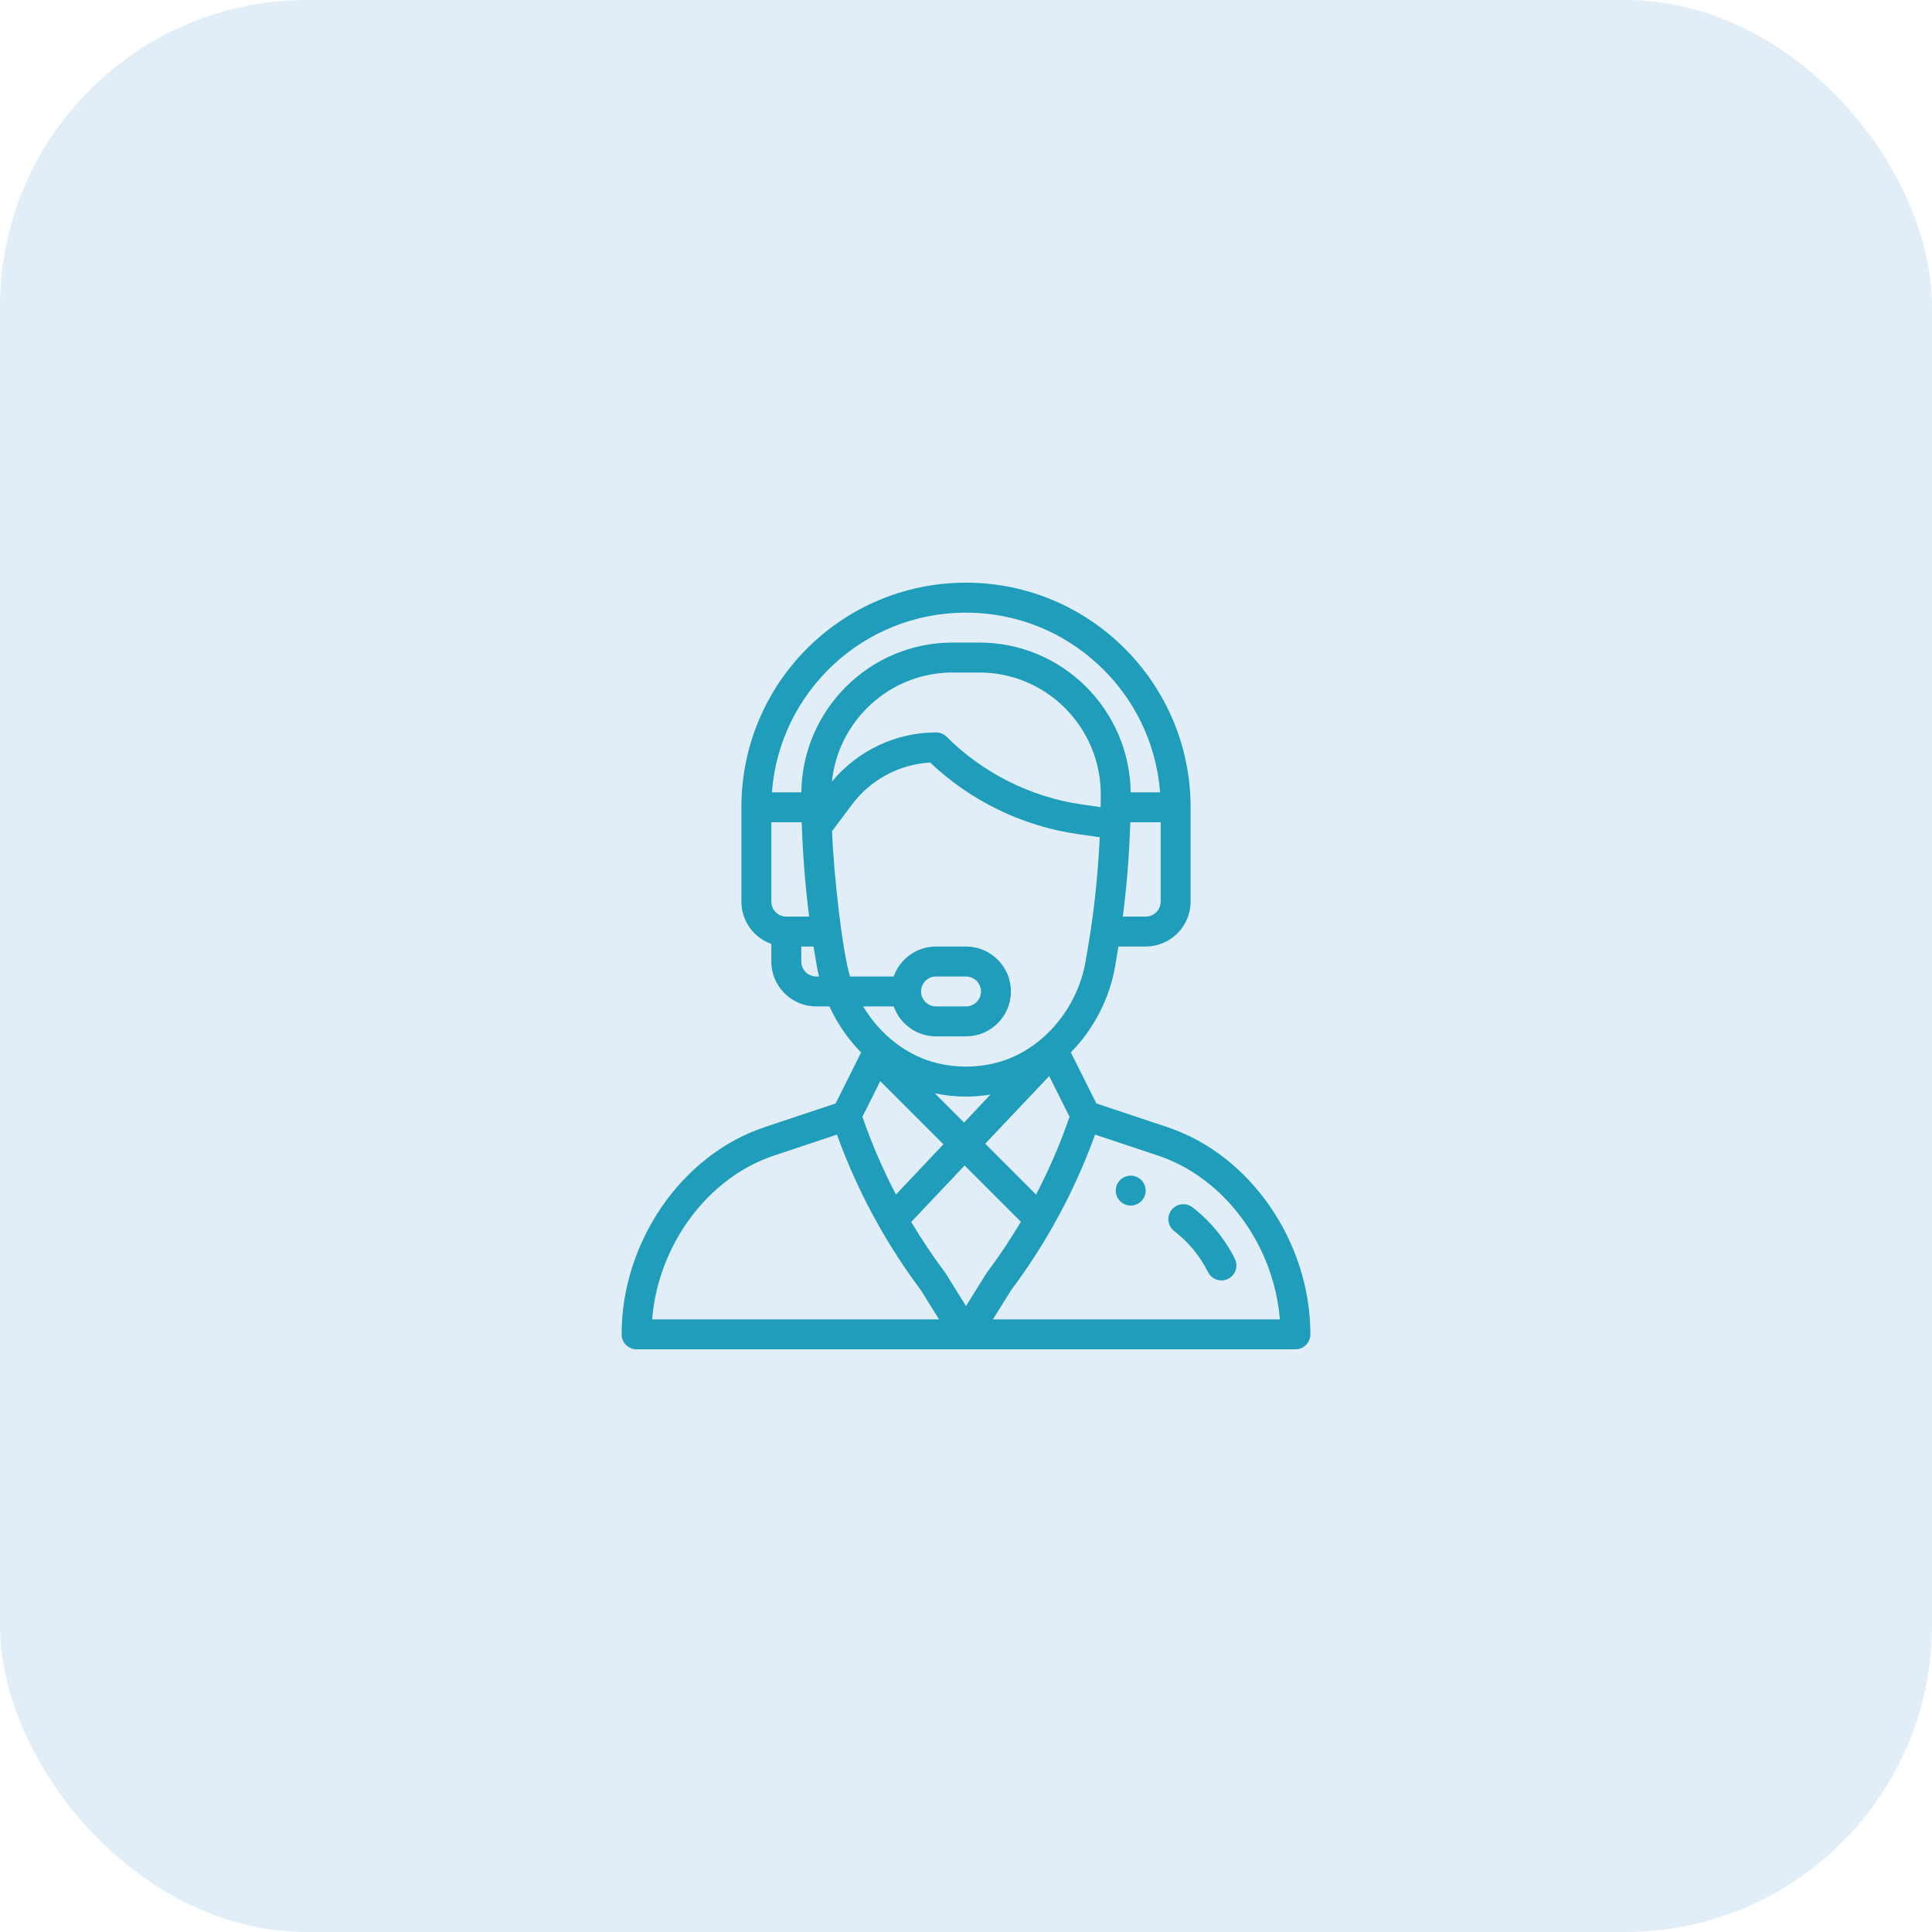 <svg xmlns="http://www.w3.org/2000/svg" width="63" height="63" viewBox="0 0 63 63" fill="none"><rect width="63" height="63" rx="10" fill="#9CC5E7" fill-opacity="0.3"></rect><path d="M36.871 38.336C36.602 38.336 36.383 38.555 36.383 38.824C36.383 39.094 36.602 39.312 36.871 39.312C37.141 39.312 37.359 39.094 37.359 38.824C37.359 38.555 37.141 38.336 36.871 38.336Z" fill="#209DBB"></path><path d="M38.073 36.757L35.752 35.983L34.919 34.317C35.67 33.553 36.191 32.542 36.367 31.488L36.471 30.865H37.359C38.167 30.865 38.824 30.208 38.824 29.4V26.324C38.824 22.286 35.539 19 31.5 19C27.451 19 24.176 22.276 24.176 26.324V29.4C24.176 30.037 24.584 30.58 25.152 30.781V31.354C25.152 32.161 25.809 32.818 26.617 32.818H27.046C27.258 33.278 27.532 33.704 27.865 34.087C27.934 34.166 28.006 34.243 28.08 34.318L27.247 35.983L24.927 36.757C22.228 37.657 20.27 40.498 20.27 43.512C20.27 43.781 20.488 44 20.758 44H42.242C42.512 44 42.73 43.781 42.73 43.512C42.73 40.498 40.772 37.657 38.073 36.757ZM37.848 29.4C37.848 29.67 37.629 29.889 37.359 29.889H36.614C36.738 28.927 36.821 27.904 36.854 26.896C36.855 26.868 36.856 26.84 36.857 26.812H37.848V29.4ZM25.641 29.889C25.371 29.889 25.152 29.67 25.152 29.4V26.812H26.143C26.145 26.863 26.147 26.915 26.149 26.966C26.149 26.968 26.149 26.97 26.149 26.971C26.149 26.971 26.149 26.972 26.149 26.972C26.183 27.952 26.265 28.948 26.386 29.889H25.641V29.889ZM26.617 31.842C26.348 31.842 26.129 31.623 26.129 31.354V30.865H26.529L26.633 31.488C26.653 31.607 26.677 31.725 26.706 31.842H26.617ZM26.13 25.836H25.171C25.418 22.563 28.149 19.977 31.5 19.977C34.836 19.977 37.579 22.563 37.829 25.836H36.87C36.835 23.139 34.639 20.953 31.937 20.953H31.063C28.361 20.953 26.165 23.139 26.13 25.836ZM31.063 21.93H31.937C34.125 21.93 35.896 23.719 35.895 25.905C35.895 26.058 35.893 26.192 35.891 26.314C35.891 26.316 35.891 26.317 35.891 26.319L35.28 26.232C33.621 25.995 32.054 25.211 30.869 24.026C30.777 23.934 30.653 23.883 30.523 23.883C29.212 23.883 27.957 24.48 27.127 25.49C27.331 23.501 29.012 21.93 31.063 21.93ZM27.718 31.842C27.473 31.029 27.194 28.636 27.132 27.103L27.789 26.227C28.393 25.422 29.332 24.922 30.331 24.865C31.645 26.116 33.345 26.942 35.142 27.198L35.861 27.301C35.813 28.321 35.715 29.344 35.574 30.285C35.574 30.285 35.574 30.286 35.574 30.286C35.529 30.589 35.494 30.784 35.404 31.327C35.145 32.878 33.988 34.281 32.46 34.663C31.831 34.82 31.169 34.82 30.54 34.663C29.586 34.425 28.712 33.764 28.147 32.818H29.143C29.344 33.387 29.887 33.795 30.523 33.795H31.5C32.309 33.795 32.965 33.139 32.965 32.33C32.965 31.522 32.308 30.865 31.5 30.865H30.523C29.873 30.865 29.338 31.285 29.142 31.842H27.718ZM30.482 35.651C30.817 35.722 31.159 35.758 31.5 35.758C31.767 35.758 32.034 35.735 32.298 35.692L31.436 36.605L30.482 35.651ZM30.764 37.314L29.216 38.952C28.789 38.136 28.423 37.287 28.122 36.417L28.704 35.254L30.764 37.314ZM34.213 35.089L34.877 36.417C34.577 37.288 34.21 38.138 33.784 38.953L32.127 37.295L34.213 35.089ZM30.035 32.33C30.035 32.06 30.254 31.842 30.523 31.842H31.5C31.769 31.842 31.988 32.061 31.988 32.33C31.988 32.6 31.77 32.818 31.5 32.818H30.523C30.254 32.818 30.035 32.599 30.035 32.33ZM21.266 43.023C21.459 40.605 23.069 38.406 25.235 37.683L27.291 36.998C27.667 38.04 28.134 39.052 28.681 40.013C28.681 40.015 28.682 40.017 28.683 40.018L28.683 40.018C29.083 40.721 29.532 41.407 30.02 42.059L30.621 43.023H21.266ZM31.5 42.588L30.838 41.525C30.83 41.513 30.823 41.502 30.814 41.49C30.419 40.963 30.05 40.411 29.714 39.847L31.455 38.005L33.29 39.84C32.952 40.409 32.582 40.963 32.186 41.49C32.162 41.522 32.196 41.472 31.5 42.588ZM32.379 43.023L32.98 42.059C33.47 41.405 33.922 40.713 34.326 40.002C34.328 39.998 34.331 39.993 34.333 39.989C34.333 39.988 34.334 39.988 34.334 39.987C34.874 39.035 35.335 38.032 35.709 36.998L37.764 37.683C39.931 38.406 41.541 40.605 41.734 43.023H32.379Z" fill="#209DBB"></path><path d="M40.267 41.047C39.941 40.394 39.463 39.814 38.885 39.369C38.671 39.204 38.364 39.244 38.2 39.458C38.035 39.672 38.075 39.978 38.289 40.143C38.751 40.498 39.133 40.962 39.393 41.483C39.514 41.725 39.807 41.822 40.048 41.702C40.289 41.581 40.387 41.288 40.267 41.047Z" fill="#209DBB"></path></svg>